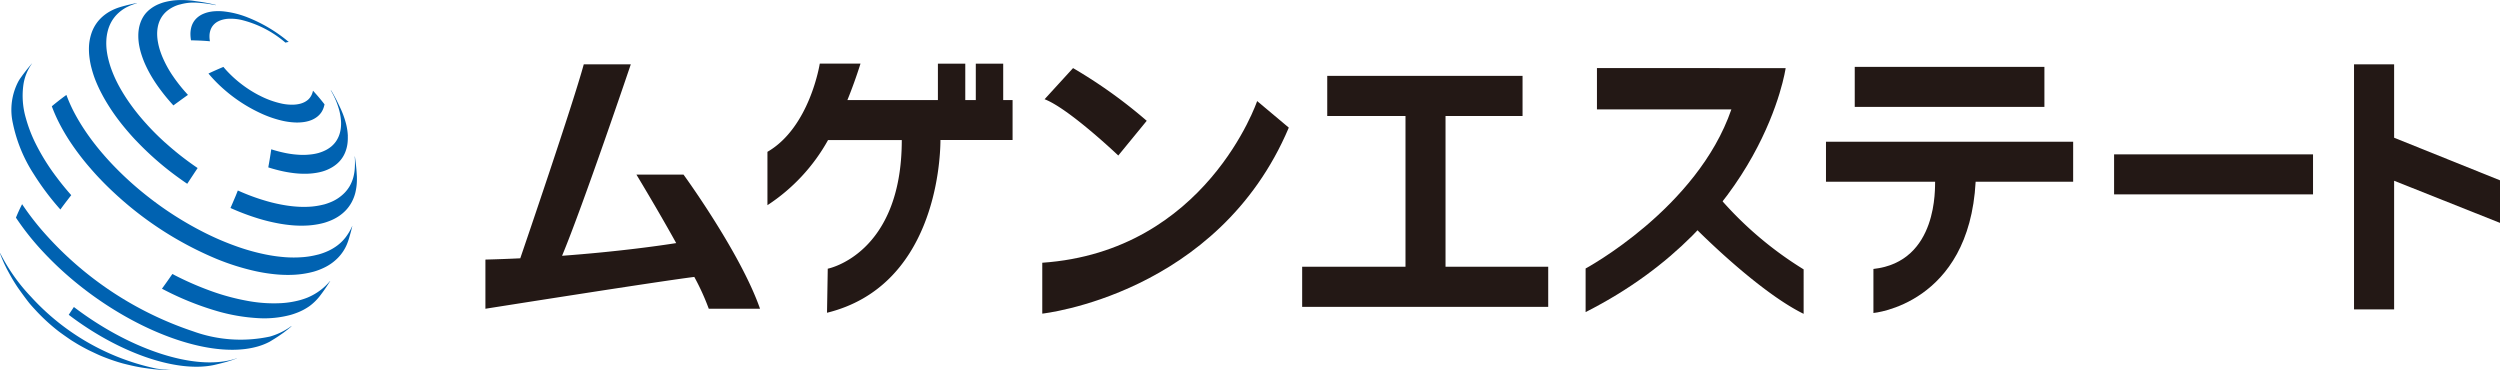 <svg xmlns="http://www.w3.org/2000/svg" xmlns:xlink="http://www.w3.org/1999/xlink" width="162.098" height="24" viewBox="0 0 162.098 24">
  <defs>
    <clipPath id="clip-path">
      <rect id="長方形_1362" data-name="長方形 1362" width="162.098" height="24" fill="none"/>
    </clipPath>
  </defs>
  <g id="グループ_2142" data-name="グループ 2142" transform="translate(0 0)">
    <g id="グループ_2141" data-name="グループ 2141" transform="translate(0 0)" clip-path="url(#clip-path)">
      <path id="パス_289" data-name="パス 289" d="M22.313,54.782l-.106.033-.039.011c-2.628.74-6.812-.727-10.319-3.4-.123.185-.234.352-.334.506,3.122,2.379,6.81,3.734,9.29,3.28q.114-.02.226-.048l.04-.009c.279-.067.607-.147.843-.225a5.183,5.183,0,0,0,.5-.175v-.01l-.1.036" transform="translate(-7.058 -31.52)" fill="#0062b1"/>
      <path id="パス_290" data-name="パス 290" d="M46.675,26.22l-.011,0a4.788,4.788,0,0,1,.008.673,3.027,3.027,0,0,1-.1.679,2.441,2.441,0,0,1-.225.55,2.3,2.3,0,0,1-.338.449,2.692,2.692,0,0,1-.968.633c-.108.042-.218.081-.329.113-.057.016-.116.028-.175.042a4.848,4.848,0,0,1-.667.106,6.228,6.228,0,0,1-.788.014,7.88,7.88,0,0,1-.887-.092,10.189,10.189,0,0,1-1.174-.258,13.544,13.544,0,0,1-1.692-.6l-.244-.106-.026.063q-.1.264-.216.526c-.062.147-.127.3-.191.444-.015.034-.029.067-.045.1a15.3,15.3,0,0,0,1.823.687,11.583,11.583,0,0,0,1.25.307,9.182,9.182,0,0,0,1.011.135,7.153,7.153,0,0,0,.89.009,5.375,5.375,0,0,0,.744-.092c.115-.023.23-.049.339-.079s.237-.075.349-.118a3.123,3.123,0,0,0,.586-.295,2.678,2.678,0,0,0,.477-.393,2.448,2.448,0,0,0,.381-.519,2.649,2.649,0,0,0,.248-.636,3.709,3.709,0,0,0,.1-.956c0-.061,0-.122-.007-.183-.026-.5-.073-.841-.121-1.2" transform="translate(-23.664 -16.071)" fill="#0062b1"/>
      <path id="パス_291" data-name="パス 291" d="M27.952.262C27.6.18,27.244.122,26.89.076A5.817,5.817,0,0,0,25.56.018a4.369,4.369,0,0,0-.73.13,3.079,3.079,0,0,0-.312.108,2.37,2.37,0,0,0-.57.323A2.036,2.036,0,0,0,23.615.9a1.967,1.967,0,0,0-.3.535,2.266,2.266,0,0,0-.117.444,2.791,2.791,0,0,0-.034.4,3.5,3.5,0,0,0,.047.613,4.677,4.677,0,0,0,.14.589,6.236,6.236,0,0,0,.237.64c.1.225.215.455.346.689a9.547,9.547,0,0,0,.521.815c.2.277.415.558.656.839q.159.186.329.372c.1-.078.207-.153.312-.23.211-.154.422-.307.631-.454-.246-.266-.468-.531-.668-.795-.177-.231-.338-.463-.48-.689a7.087,7.087,0,0,1-.4-.737,5.423,5.423,0,0,1-.259-.646,4,4,0,0,1-.136-.538,3.072,3.072,0,0,1-.053-.5,2.329,2.329,0,0,1,.037-.481,1.888,1.888,0,0,1,.158-.491,1.689,1.689,0,0,1,.489-.6,2.223,2.223,0,0,1,.766-.38l.016,0A3.2,3.2,0,0,1,26.886.17a8.581,8.581,0,0,1,1.085.125l.17.031.052.01V.321c-.079-.021-.16-.041-.24-.059" transform="translate(-14.196 0)" fill="#0062b1"/>
      <path id="パス_292" data-name="パス 292" d="M19.827,9.55c-.362-.328-.711-.669-1.042-1.025-.057-.06-.11-.119-.164-.18q-.5-.548-.9-1.09-.316-.425-.575-.843c-.171-.276-.326-.551-.458-.819a7.836,7.836,0,0,1-.317-.728,6.046,6.046,0,0,1-.211-.676,4.818,4.818,0,0,1-.127-.7,3.79,3.79,0,0,1-.014-.578,2.97,2.97,0,0,1,.086-.578,2.5,2.5,0,0,1,.233-.6,2.275,2.275,0,0,1,.465-.586,2.562,2.562,0,0,1,.452-.33,3.216,3.216,0,0,1,.438-.2c.086-.032.182-.064.308-.107C18,.509,18,.5,18,.5l-.066.014-.1.018c-.261.058-.451.1-.6.142-.107.027-.207.055-.33.093a3.343,3.343,0,0,0-.634.266,2.726,2.726,0,0,0-.676.521,2.445,2.445,0,0,0-.294.383,2.538,2.538,0,0,0-.262.572,3.153,3.153,0,0,0-.146.835,4.283,4.283,0,0,0,.035.709,5.215,5.215,0,0,0,.143.717,6.821,6.821,0,0,0,.254.768,8.818,8.818,0,0,0,.4.856c.156.3.335.6.535.91s.438.642.692.967q.421.536.924,1.078l.061.062a19.453,19.453,0,0,0,2.588,2.288c.244.18.49.355.739.523l.2-.306c.081-.122.161-.243.241-.365s.157-.234.233-.351a18.942,18.942,0,0,1-2.1-1.645" transform="translate(-9.123 -0.305)" fill="#0062b1"/>
      <path id="パス_293" data-name="パス 293" d="M50.1,18.093a3.843,3.843,0,0,0-.1-.735,5.456,5.456,0,0,0-.256-.792c-.107-.264-.234-.518-.358-.774-.009-.019-.027-.055-.054-.105-.081-.153-.163-.307-.251-.456-.01-.017-.021-.033-.031-.053L49,15.108l-.008.008a6.529,6.529,0,0,1,.35.707c.053.134.1.264.141.393a3.7,3.7,0,0,1,.172.88,2.578,2.578,0,0,1-.015.492,2,2,0,0,1-.12.48,1.794,1.794,0,0,1-.2.373,1.725,1.725,0,0,1-.283.308,1.994,1.994,0,0,1-.339.229,2.483,2.483,0,0,1-.454.186l-.049.016a3.221,3.221,0,0,1-.561.1,4.172,4.172,0,0,1-.668.017,6.073,6.073,0,0,1-.834-.1,8.547,8.547,0,0,1-1-.257c-.042.307-.094.618-.149.93-.015.081-.028.162-.043.243.223.071.442.133.66.187a7.906,7.906,0,0,0,1,.185,5.95,5.95,0,0,0,.8.041,4.412,4.412,0,0,0,.607-.052,3.527,3.527,0,0,0,.421-.089q.067-.019.132-.041a2.633,2.633,0,0,0,.452-.2,2.175,2.175,0,0,0,.388-.269,1.918,1.918,0,0,0,.529-.743,2.293,2.293,0,0,0,.15-.595,2.887,2.887,0,0,0,.016-.448" transform="translate(-27.545 -9.26)" fill="#0062b1"/>
      <path id="パス_294" data-name="パス 294" d="M28.169,24.385a3.443,3.443,0,0,1-.442.755,2.8,2.8,0,0,1-.536.525,3.274,3.274,0,0,1-.568.339,4.032,4.032,0,0,1-.633.234c-.031.009-.063.014-.1.024a5.376,5.376,0,0,1-.89.15,7.494,7.494,0,0,1-1.264,0,10.276,10.276,0,0,1-1.232-.179,13.607,13.607,0,0,1-1.728-.478,17.853,17.853,0,0,1-2.2-.934,21.87,21.87,0,0,1-3.762-2.41,21.33,21.33,0,0,1-1.975-1.774c-.11-.113-.22-.226-.327-.341q-.536-.574-.986-1.145c-.316-.4-.6-.8-.85-1.191-.218-.341-.413-.679-.583-1.009a9.684,9.684,0,0,1-.462-1.054l-.015.012q-.27.194-.53.4c-.135.106-.27.214-.4.325a10.02,10.02,0,0,0,.441,1.014,12.825,12.825,0,0,0,.831,1.411,16.57,16.57,0,0,0,1.131,1.481c.187.218.38.437.584.656q.507.542,1.054,1.048a22.377,22.377,0,0,0,6.651,4.289,15.436,15.436,0,0,0,2.423.77,10.9,10.9,0,0,0,1.39.225,8.057,8.057,0,0,0,1.245.027,6.137,6.137,0,0,0,.934-.127c.093-.021.185-.042.276-.067a4.143,4.143,0,0,0,.737-.284,3.108,3.108,0,0,0,.884-.648,2.807,2.807,0,0,0,.548-.836,4.35,4.35,0,0,0,.174-.513c.041-.147.085-.287.12-.435.013-.051.029-.106.041-.158,0-.024.017-.072.023-.1Z" transform="translate(-5.326 -9.742)" fill="#0062b1"/>
      <path id="パス_295" data-name="パス 295" d="M38.036,46.34a3.277,3.277,0,0,1-.25.273,3.809,3.809,0,0,1-1.227.811,4.778,4.778,0,0,1-.455.154,5.931,5.931,0,0,1-1.21.2,9.162,9.162,0,0,1-2.085-.123,14.537,14.537,0,0,1-2.6-.7,19.946,19.946,0,0,1-2.4-1.066c-.061.091-.124.178-.186.269-.108.154-.217.308-.325.458l-.084.117-.08.11a19,19,0,0,0,3.457,1.417,11.922,11.922,0,0,0,2.823.495,6.6,6.6,0,0,0,2.049-.21c.117-.033.228-.069.335-.109a3.715,3.715,0,0,0,.908-.468,3.411,3.411,0,0,0,.708-.707c.194-.255.364-.5.535-.767.028-.045.064-.1.091-.14,0,0,0-.007-.006-.007" transform="translate(-16.633 -28.124)" fill="#0062b1"/>
      <path id="パス_296" data-name="パス 296" d="M4.842,17.979A13.823,13.823,0,0,1,3.5,15.824a9.106,9.106,0,0,1-.635-1.649,5.163,5.163,0,0,1-.156-2.218,3.112,3.112,0,0,1,.558-1.34l-.005,0c-.035.037-.07.075-.1.112-.2.235-.385.475-.542.687l-.038.055-.067.093c-.049.068-.093.14-.135.212A3.963,3.963,0,0,0,2.02,14.5a9.6,9.6,0,0,0,1.358,3.3A17.108,17.108,0,0,0,5.1,20.089l.031-.042.049-.068q.2-.273.412-.546c.07-.091.141-.182.212-.274q-.524-.592-.961-1.18" transform="translate(-1.185 -6.505)" fill="#0062b1"/>
      <path id="パス_297" data-name="パス 297" d="M10.95,49.99l-.117-.009c-.226-.012-.451-.038-.689-.074A15.262,15.262,0,0,1,2,45.238,11.773,11.773,0,0,1,.016,42.429l-.016,0c.035.109.117.314.209.524.069.159.155.33.231.485,0,0,.157.3.352.639.12.2.245.4.381.6.2.284.488.679.7.949.143.18.336.384.491.553a12.2,12.2,0,0,0,1.466,1.332c.223.165.526.377.756.533.117.079.28.174.4.249.189.117.675.379.852.461.46.217.612.294.96.427a11.955,11.955,0,0,0,1.139.383c.2.053.4.1.6.146.183.042.363.078.548.111s.344.053.519.078.351.044.524.059c.061.006.176.016.295.022.2.011.324.02.491.022.045,0,.1,0,.15,0v-.01c-.05,0-.088,0-.111-.005" transform="translate(0 -26.006)" fill="#0062b1"/>
      <path id="パス_298" data-name="パス 298" d="M20.529,42.105c-.029.019-.078.059-.168.117a4.371,4.371,0,0,1-1.219.562,9.037,9.037,0,0,1-4.961-.332A22.318,22.318,0,0,1,4.907,36.5c-.087-.093-.172-.187-.256-.279A17.338,17.338,0,0,1,3.072,34.2c-.152.3-.284.588-.4.875a17.129,17.129,0,0,0,1.784,2.239c4.093,4.384,10.3,7.124,13.867,6.121a4.064,4.064,0,0,0,.8-.316c.233-.141.4-.243.594-.373.1-.071.206-.144.3-.209,0,0,.1-.075.261-.2.108-.086.2-.162.262-.221Z" transform="translate(-1.639 -20.962)" fill="#0062b1"/>
      <path id="パス_299" data-name="パス 299" d="M48.932,54.55h0Z" transform="translate(-29.992 -33.436)" fill="#0062b1"/>
      <path id="パス_300" data-name="パス 300" d="M33.445,1.873a2.43,2.43,0,0,0-.471.082,1.893,1.893,0,0,0-.214.075,1.488,1.488,0,0,0-.385.228,1.262,1.262,0,0,0-.3.358,1.343,1.343,0,0,0-.131.348,1.742,1.742,0,0,0-.042.421,2.385,2.385,0,0,0,.037.371c.111,0,.222.006.333.009.3.01.6.025.894.053a1.763,1.763,0,0,1-.029-.345,1.211,1.211,0,0,1,.072-.4.968.968,0,0,1,.2-.329,1.029,1.029,0,0,1,.314-.228,1.4,1.4,0,0,1,.238-.091,1.939,1.939,0,0,1,.413-.067,3.169,3.169,0,0,1,.814.071A6.869,6.869,0,0,1,38.06,3.906c.008,0,.029-.007.037-.009a.853.853,0,0,1,.094-.022c.01,0,.039-.007.085-.012a9.653,9.653,0,0,0-2.659-1.59,5.948,5.948,0,0,0-1.561-.392,3.527,3.527,0,0,0-.611-.008" transform="translate(-19.554 -1.142)" fill="#0062b1"/>
      <path id="パス_301" data-name="パス 301" d="M38.214,13.057a7.623,7.623,0,0,1-1.159-.737,7.542,7.542,0,0,1-.913-.825c-.089-.094-.173-.19-.252-.286q-.478.2-.968.429.154.186.327.371a9.1,9.1,0,0,0,.687.663,9.88,9.88,0,0,0,2.5,1.6,7.066,7.066,0,0,0,1.287.43,4.648,4.648,0,0,0,.814.11,3.123,3.123,0,0,0,.588-.03,2.439,2.439,0,0,0,.276-.059c.068-.019.132-.042.194-.066a1.621,1.621,0,0,0,.344-.191,1.277,1.277,0,0,0,.307-.319,1.311,1.311,0,0,0,.168-.378c.012-.043.025-.086.033-.132-.045-.059-.091-.117-.137-.175-.153-.192-.313-.382-.481-.567-.043-.048-.086-.1-.131-.143a1.043,1.043,0,0,1-.12.333.965.965,0,0,1-.2.252,1.2,1.2,0,0,1-.346.206c-.044.017-.09.033-.138.047a1.978,1.978,0,0,1-.428.066,3.148,3.148,0,0,1-.758-.06,5.745,5.745,0,0,1-1.492-.541" transform="translate(-21.405 -6.871)" fill="#0062b1"/>
      <path id="パス_302" data-name="パス 302" d="M99.116,26.625c-1.275-3.645-4.963-8.7-4.963-8.7H91.1c1.093,1.818,1.934,3.276,2.58,4.443-1,.158-3.719.552-7.4.823,1.361-3.256,4.457-12.414,4.457-12.414h-3.05c-.692,2.55-3.8,11.652-4.117,12.577q-1.1.053-2.26.083v3.188S92.6,24.837,94.854,24.562a15.346,15.346,0,0,1,.939,2.064Z" transform="translate(-49.836 -6.606)" fill="#231815"/>
      <path id="パス_303" data-name="パス 303" d="M403.8,21.057l0-2.76-6.866-2.762V10.776h-2.6V26.668h2.6V18.325Z" transform="translate(-241.701 -6.605)" fill="#231815"/>
      <rect id="長方形_1360" data-name="長方形 1360" width="12.899" height="2.594" transform="translate(137.076 10.009)" fill="#231815"/>
      <path id="パス_304" data-name="パス 304" d="M227.422,25.09V15.315h4.994v-2.6H219.752v2.6h5.074V25.09h-6.7v2.6h15.954v-2.6Z" transform="translate(-133.695 -7.795)" fill="#231815"/>
      <path id="パス_305" data-name="パス 305" d="M143.842,13.023V10.662h-1.777v2.361h-.682V10.662h-1.775v2.361h-5.869c.292-.715.577-1.5.85-2.362h-2.641s-.643,4.13-3.393,5.718v3.46a11.99,11.99,0,0,0,3.929-4.221h4.782c0,7.415-4.8,8.339-4.8,8.339l-.048,2.857c6.9-1.7,7.35-9.613,7.355-11.2h4.677V13.023Z" transform="translate(-78.795 -6.535)" fill="#231815"/>
      <rect id="長方形_1361" data-name="長方形 1361" width="12.298" height="2.595" transform="translate(120.26 4.336)" fill="#231815"/>
      <path id="パス_306" data-name="パス 306" d="M321.906,23.737H305.879v2.594h7.076c-.022.293.234,5.192-4,5.657v2.855s6.2-.547,6.628-8.512h6.322Z" transform="translate(-187.484 -14.549)" fill="#231815"/>
      <path id="パス_307" data-name="パス 307" d="M181.6,14.825a31.82,31.82,0,0,0-4.777-3.418l-1.846,2.019c1.573.6,4.778,3.65,4.778,3.65Z" transform="translate(-107.247 -6.992)" fill="#231815"/>
      <path id="パス_308" data-name="パス 308" d="M188.527,16.929s-3.3,9.75-13.932,10.483v3.3s11.4-1.227,15.985-12.06Z" transform="translate(-107.015 -10.376)" fill="#231815"/>
      <path id="パス_309" data-name="パス 309" d="M278.583,11.408s-1.405,9.965-12.97,15.82V24.4s7.24-3.893,9.451-10.315h-8.716V11.407Z" transform="translate(-162.803 -6.992)" fill="#231815"/>
      <path id="パス_310" data-name="パス 310" d="M285.769,33.528c.007-.006-1.658,1.851-1.648,1.86s3.988,4.044,6.973,5.511V38.016a23.408,23.408,0,0,1-5.324-4.488" transform="translate(-174.148 -20.55)" fill="#231815"/>
    </g>
  </g>
</svg>
